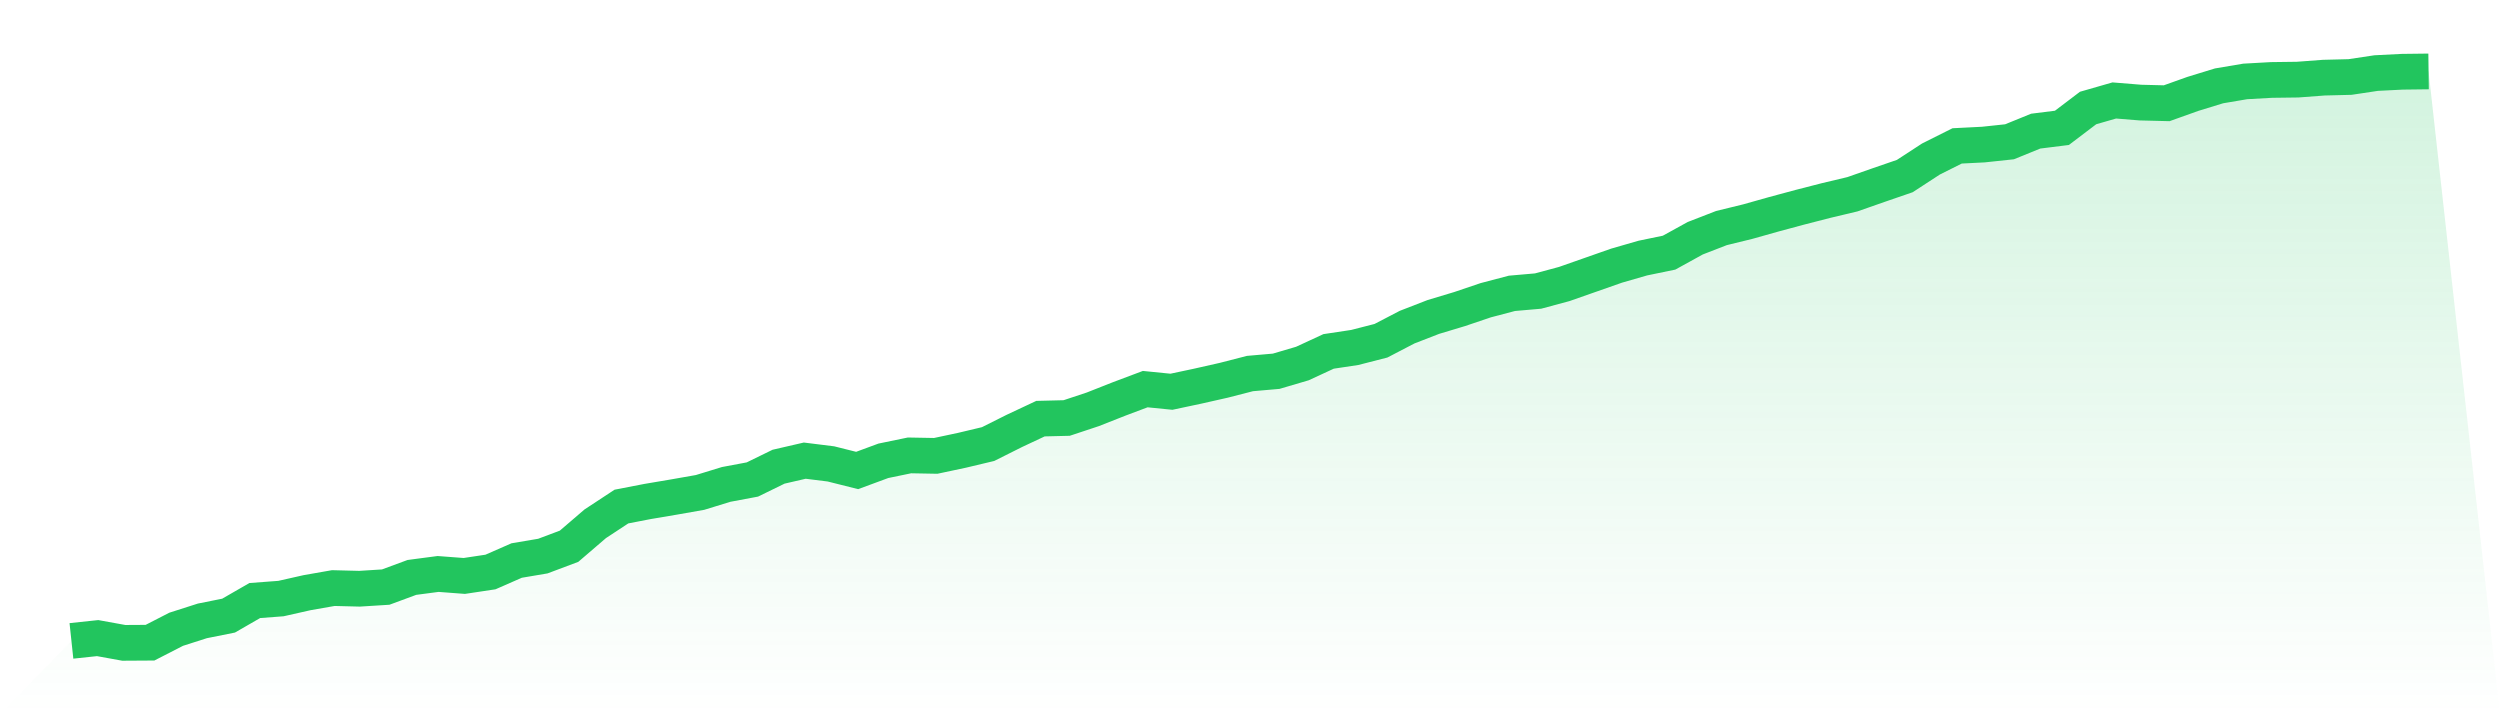 <svg viewBox="0 0 140 40" xmlns="http://www.w3.org/2000/svg">
<defs>
<linearGradient id="gradient" x1="0" x2="0" y1="0" y2="1">
<stop offset="0%" stop-color="#22c55e" stop-opacity="0.2"/>
<stop offset="100%" stop-color="#22c55e" stop-opacity="0"/>
</linearGradient>
</defs>
<path d="M4,35.89 L4,35.89 L5.467,35.734 L6.933,36 L8.4,35.991 L9.867,35.238 L11.333,34.769 L12.8,34.475 L14.267,33.63 L15.733,33.52 L17.2,33.189 L18.667,32.932 L20.133,32.969 L21.6,32.877 L23.067,32.335 L24.533,32.142 L26,32.253 L27.467,32.032 L28.933,31.389 L30.4,31.141 L31.867,30.59 L33.333,29.332 L34.8,28.367 L36.267,28.083 L37.733,27.835 L39.2,27.577 L40.667,27.127 L42.133,26.852 L43.6,26.135 L45.067,25.796 L46.533,25.979 L48,26.347 L49.467,25.805 L50.933,25.502 L52.4,25.529 L53.867,25.217 L55.333,24.868 L56.8,24.133 L58.267,23.444 L59.733,23.408 L61.2,22.921 L62.667,22.342 L64.133,21.791 L65.6,21.938 L67.067,21.626 L68.533,21.295 L70,20.918 L71.467,20.79 L72.933,20.358 L74.4,19.679 L75.867,19.458 L77.333,19.082 L78.8,18.319 L80.267,17.75 L81.733,17.309 L83.2,16.813 L84.667,16.427 L86.133,16.299 L87.6,15.904 L89.067,15.389 L90.533,14.875 L92,14.452 L93.467,14.149 L94.933,13.341 L96.4,12.772 L97.867,12.413 L99.333,12 L100.8,11.605 L102.267,11.228 L103.733,10.879 L105.2,10.365 L106.667,9.86 L108.133,8.905 L109.6,8.17 L111.067,8.096 L112.533,7.94 L114,7.343 L115.467,7.16 L116.933,6.048 L118.4,5.626 L119.867,5.745 L121.333,5.782 L122.8,5.258 L124.267,4.808 L125.733,4.56 L127.2,4.478 L128.667,4.459 L130.133,4.349 L131.6,4.312 L133.067,4.092 L134.533,4.018 L136,4 L140,40 L0,40 z" fill="url(#gradient)"/>
<path d="M4,35.89 L4,35.89 L5.467,35.734 L6.933,36 L8.4,35.991 L9.867,35.238 L11.333,34.769 L12.8,34.475 L14.267,33.63 L15.733,33.52 L17.2,33.189 L18.667,32.932 L20.133,32.969 L21.6,32.877 L23.067,32.335 L24.533,32.142 L26,32.253 L27.467,32.032 L28.933,31.389 L30.4,31.141 L31.867,30.59 L33.333,29.332 L34.8,28.367 L36.267,28.083 L37.733,27.835 L39.2,27.577 L40.667,27.127 L42.133,26.852 L43.6,26.135 L45.067,25.796 L46.533,25.979 L48,26.347 L49.467,25.805 L50.933,25.502 L52.4,25.529 L53.867,25.217 L55.333,24.868 L56.8,24.133 L58.267,23.444 L59.733,23.408 L61.2,22.921 L62.667,22.342 L64.133,21.791 L65.6,21.938 L67.067,21.626 L68.533,21.295 L70,20.918 L71.467,20.79 L72.933,20.358 L74.4,19.679 L75.867,19.458 L77.333,19.082 L78.8,18.319 L80.267,17.75 L81.733,17.309 L83.2,16.813 L84.667,16.427 L86.133,16.299 L87.6,15.904 L89.067,15.389 L90.533,14.875 L92,14.452 L93.467,14.149 L94.933,13.341 L96.4,12.772 L97.867,12.413 L99.333,12 L100.8,11.605 L102.267,11.228 L103.733,10.879 L105.2,10.365 L106.667,9.86 L108.133,8.905 L109.6,8.17 L111.067,8.096 L112.533,7.94 L114,7.343 L115.467,7.16 L116.933,6.048 L118.4,5.626 L119.867,5.745 L121.333,5.782 L122.8,5.258 L124.267,4.808 L125.733,4.56 L127.2,4.478 L128.667,4.459 L130.133,4.349 L131.6,4.312 L133.067,4.092 L134.533,4.018 L136,4" fill="none" stroke="#22c55e" stroke-width="2"/>
</svg>